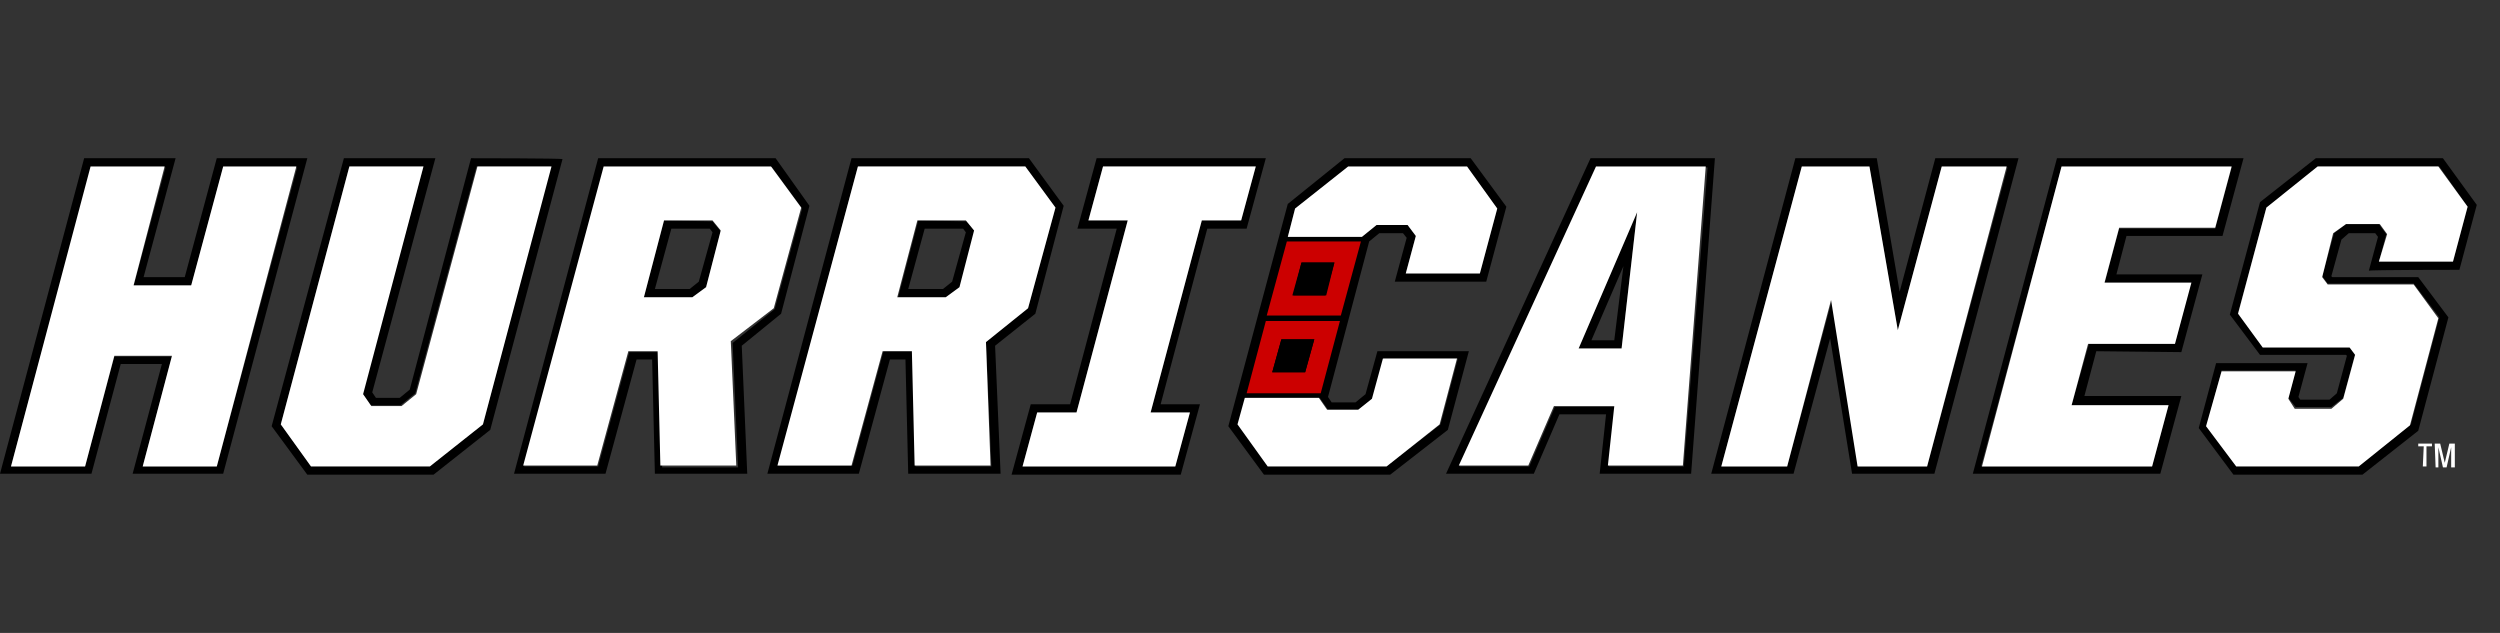 <?xml version="1.0"?>
<svg xmlns="http://www.w3.org/2000/svg" width="158" height="40" viewBox="0 0 158 40" fill="none">
<rect x="0" y="0" width="158" height="40" fill="#333333" stroke="none"/>
<path d="M13.699 10L11.676 17.515H9.075L11.098 10H5.318L0 29.942H5.78L7.63 23.006H10.231L8.382 29.942H14.104L19.422 10H13.699ZM13.699 29.48H9.017L10.867 22.543H7.225L5.376 29.48H0.694L5.78 10.578H10.462L8.439 18.093H12.081L14.104 10.578H18.786L13.699 29.48Z" fill="black"/>
<path d="M14.106 10.52L12.083 18.035H8.441L10.406 10.52H5.724L0.695 29.48H5.377L7.227 22.485H10.869L9.019 29.48H13.701L18.73 10.52H14.106Z" fill="white"/>
<path d="M29.769 10L25.896 24.624L25.261 25.145H23.758L23.526 24.798L27.515 10H21.734L17.168 26.936L19.422 30H27.399L30.983 27.168L35.55 10.058C35.55 10 29.769 10 29.769 10ZM30.521 26.821L27.168 29.422H19.654L17.746 26.821L22.081 10.52H26.763L22.89 24.855L23.411 25.607H25.318L26.243 24.855L30.116 10.52H34.798L30.521 26.821Z" fill="black"/>
<path d="M30.174 10.52L26.301 24.913L25.376 25.665H23.469L22.948 24.913L26.763 10.52H22.081L17.746 26.821L19.654 29.48H27.168L30.521 26.821L34.856 10.52H30.174Z" fill="white"/>
<path d="M41.967 13.931L40.695 18.786H43.759L44.626 18.15L45.551 14.624L45.031 13.988L41.967 13.931ZM44.163 17.803L43.586 18.266H41.389L42.429 14.451H44.857L45.031 14.682L44.163 17.803Z" fill="black"/>
<path d="M49.365 19.827L51.157 13.006L49.018 10H37.804L32.486 29.942H38.267L40.232 22.717H41.215L41.388 29.942H47.226L46.879 21.85L49.365 19.827ZM41.85 29.48L41.677 22.254H39.77L37.804 29.48H33.122L38.209 10.578H48.787L50.694 13.179L48.96 19.538L46.301 21.676L46.648 29.538H41.85V29.48Z" fill="black"/>
<path d="M48.903 19.48L50.637 13.121L48.729 10.52H38.151L33.065 29.422H37.746L39.712 22.197H41.562L41.735 29.422H46.533L46.186 21.561L48.903 19.48ZM44.625 18.15L43.758 18.786H40.694L41.966 13.931H45.03L45.55 14.566L44.625 18.15Z" fill="white"/>
<path d="M58.035 13.931L56.764 18.786H59.827L60.694 18.15L61.619 14.624L61.099 13.988L58.035 13.931ZM60.174 17.803L59.596 18.266H57.4L58.44 14.451H60.868L61.041 14.682L60.174 17.803Z" fill="black"/>
<path d="M65.433 19.827L67.225 13.006L65.029 10H53.815L48.497 29.942H54.277L56.243 22.717H57.225L57.399 29.942H63.237L62.89 21.85L65.433 19.827ZM57.861 29.48L57.688 22.197H55.838L53.873 29.422H49.191L54.22 10.52H64.798L66.705 13.121L64.971 19.48L62.312 21.619L62.659 29.48H57.861Z" fill="black"/>
<path d="M64.972 19.48L66.706 13.121L64.799 10.52H54.221L49.134 29.422H53.816L55.781 22.197H57.631L57.804 29.422H62.602L62.313 21.619L64.972 19.48ZM60.637 18.15L59.77 18.786H56.706L57.978 13.931H61.041L61.562 14.566L60.637 18.15Z" fill="white"/>
<path d="M69.306 10L68.093 14.451H70.578L67.63 25.549H65.144L63.931 30H74.624L75.838 25.549H73.353L76.301 14.451H78.786L80 10H69.306ZM78.439 13.931H75.954L72.717 26.069H75.202L74.278 29.48H64.624L65.549 26.069H68.035L71.272 13.931H68.786L69.711 10.52H79.364L78.439 13.931Z" fill="black"/>
<path d="M69.712 10.52L68.787 13.931H71.272L68.035 26.069H65.55L64.625 29.48H74.278L75.203 26.069H72.718L75.954 13.931H78.44L79.365 10.52H69.712Z" fill="white"/>
<path d="M100.521 10L91.388 29.942H96.937L98.555 26.185H101.503L101.099 29.942H106.879L108.382 10H100.521ZM106.417 29.48H101.677L102.081 25.723H98.266L96.648 29.48H92.255L100.925 10.578H107.919L106.417 29.48Z" fill="black"/>
<path d="M102.484 22.023L103.467 13.41L99.768 22.023H102.484ZM102.022 21.503H100.577L102.6 16.821L102.022 21.503Z" fill="black"/>
<path d="M100.867 10.52L92.196 29.422H96.589L98.208 25.665H102.023L101.618 29.422H106.358L107.803 10.52C107.861 10.52 100.867 10.52 100.867 10.52ZM102.485 22.023H99.769L103.468 13.41L102.485 22.023Z" fill="white"/>
<path d="M122.311 10L120.057 18.439L118.612 10H113.467L108.149 29.942H113.352L115.664 21.387L117.051 29.942H122.253L127.571 10C127.514 10 122.311 10 122.311 10ZM121.791 29.48H117.456L115.779 18.959L112.947 29.48H108.785L113.872 10.578H118.149L119.941 20.867L122.716 10.578H126.878L121.791 29.48Z" fill="black"/>
<path d="M122.717 10.52L119.942 20.867L118.15 10.52H113.873L108.786 29.48H112.948L115.723 18.959L117.399 29.48H121.792L126.821 10.52H122.717Z" fill="white"/>
<path d="M137.861 22.254L139.19 17.341H133.757L134.393 14.913H140.462L141.791 10H130L124.682 29.942H136.531L137.861 25.029H131.734L132.485 22.197L137.861 22.254ZM130.924 25.607H137.052L136.011 29.48H125.202L130.289 10.578H141.04L140 14.451H133.93L133.005 17.919H138.439L137.456 21.734H132.023L130.924 25.607Z" fill="black"/>
<path d="M138.498 17.861H133.006L133.931 14.393H140.001L141.041 10.52H130.29L125.261 29.48H136.012L137.053 25.607H130.925L131.966 21.734H137.457L138.498 17.861Z" fill="white"/>
<path d="M155.434 17.052L156.532 12.948L154.393 10H146.359L142.833 12.775L140.925 19.884L142.833 22.428H148.266L148.324 22.485L147.688 24.855L147.226 25.26H145.376L145.261 25.087L145.839 22.948H140.058L138.96 27.052L141.156 30H149.307L152.833 27.225L154.74 20.058L152.833 17.515H147.399L147.341 17.457L147.977 15.145L148.44 14.74H150.116L150.289 14.971L149.711 17.11C149.711 17.052 155.434 17.052 155.434 17.052ZM148.266 14.162L147.515 14.74L146.763 17.457L147.11 17.919H152.544L154.162 20.058L152.37 26.821L149.076 29.422H141.33L139.48 26.879L140.405 23.41H145.087L144.625 25.145L145.087 25.723H147.341L148.093 25.145L148.844 22.37L148.498 21.907H143.064L141.446 19.769L143.237 13.121L146.532 10.52H154.162L155.954 13.064L155.029 16.532H150.347L150.81 14.798L150.347 14.162H148.266Z" fill="black"/>
<path d="M150.866 14.798L150.346 16.532H155.028L155.953 13.064L154.103 10.52H146.473L143.236 13.121L141.444 19.827L143.005 21.965H148.496L148.843 22.428L148.091 25.202L147.34 25.838H145.028L144.623 25.202L145.086 23.468H140.404L139.421 26.936L141.328 29.48H149.074L152.311 26.879L154.103 20.116L152.542 17.977H147.109L146.762 17.514L147.456 14.74L148.265 14.162H150.404L150.866 14.798Z" fill="white"/>
<path d="M93.93 17.803L95.202 13.064L92.948 10H84.971L81.387 12.89L77.63 26.936L79.884 30H87.861L91.503 27.168L92.832 22.197H87.052L86.3 24.913L85.665 25.433H84.162L83.93 25.087L86.532 15.26L87.168 14.74H88.67L88.902 15.029L88.15 17.803H93.93ZM85.838 25.896L86.763 25.202L87.457 22.659H92.139L91.04 26.821L87.688 29.422H80.173L78.266 26.821L78.728 25.145H83.41L83.93 25.896H85.838ZM88.959 14.22H86.994L86.069 14.971H86.011H81.387L81.85 13.179L85.202 10.578H92.717L94.624 13.179L93.526 17.283H88.844L89.48 14.913L88.959 14.22Z" fill="black"/>
<path d="M84.683 20.289H80.001L78.787 24.855H83.469L84.683 20.289ZM82.487 23.526H80.406L80.984 21.445H83.065L82.487 23.526Z" fill="#CC0000"/>
<path d="M80.404 23.526H82.485L83.063 21.445H80.982L80.404 23.526Z" fill="black"/>
<path d="M81.329 15.26L80.058 19.942H84.74L86.011 15.26H81.329ZM82.254 16.59H84.335L83.757 18.671H81.676L82.254 16.59Z" fill="#CC0000"/>
<path d="M84.337 16.59H82.256L81.735 18.671H83.816L84.337 16.59Z" fill="black"/>
<path d="M86.706 25.202L85.839 25.896H83.874L83.353 25.145H78.671L78.209 26.821L80.117 29.48H87.631L90.984 26.821L92.082 22.659H87.4L86.706 25.202Z" fill="white"/>
<path d="M92.718 10.52H85.204L81.851 13.179L81.389 14.971H86.013H86.071L86.996 14.22H88.961L89.481 14.913L88.845 17.283H93.527L94.626 13.179L92.718 10.52Z" fill="white"/>
<path d="M153.18 28.208H152.833V28.035H153.7V28.208H153.353V29.48H153.122L153.18 28.208ZM153.873 28.035H154.22L154.509 29.249L154.798 28.035H155.145V29.538H154.914V28.266L154.625 29.538H154.394L154.105 28.266V29.538H153.931L153.873 28.035Z" fill="white"/>
</svg>
